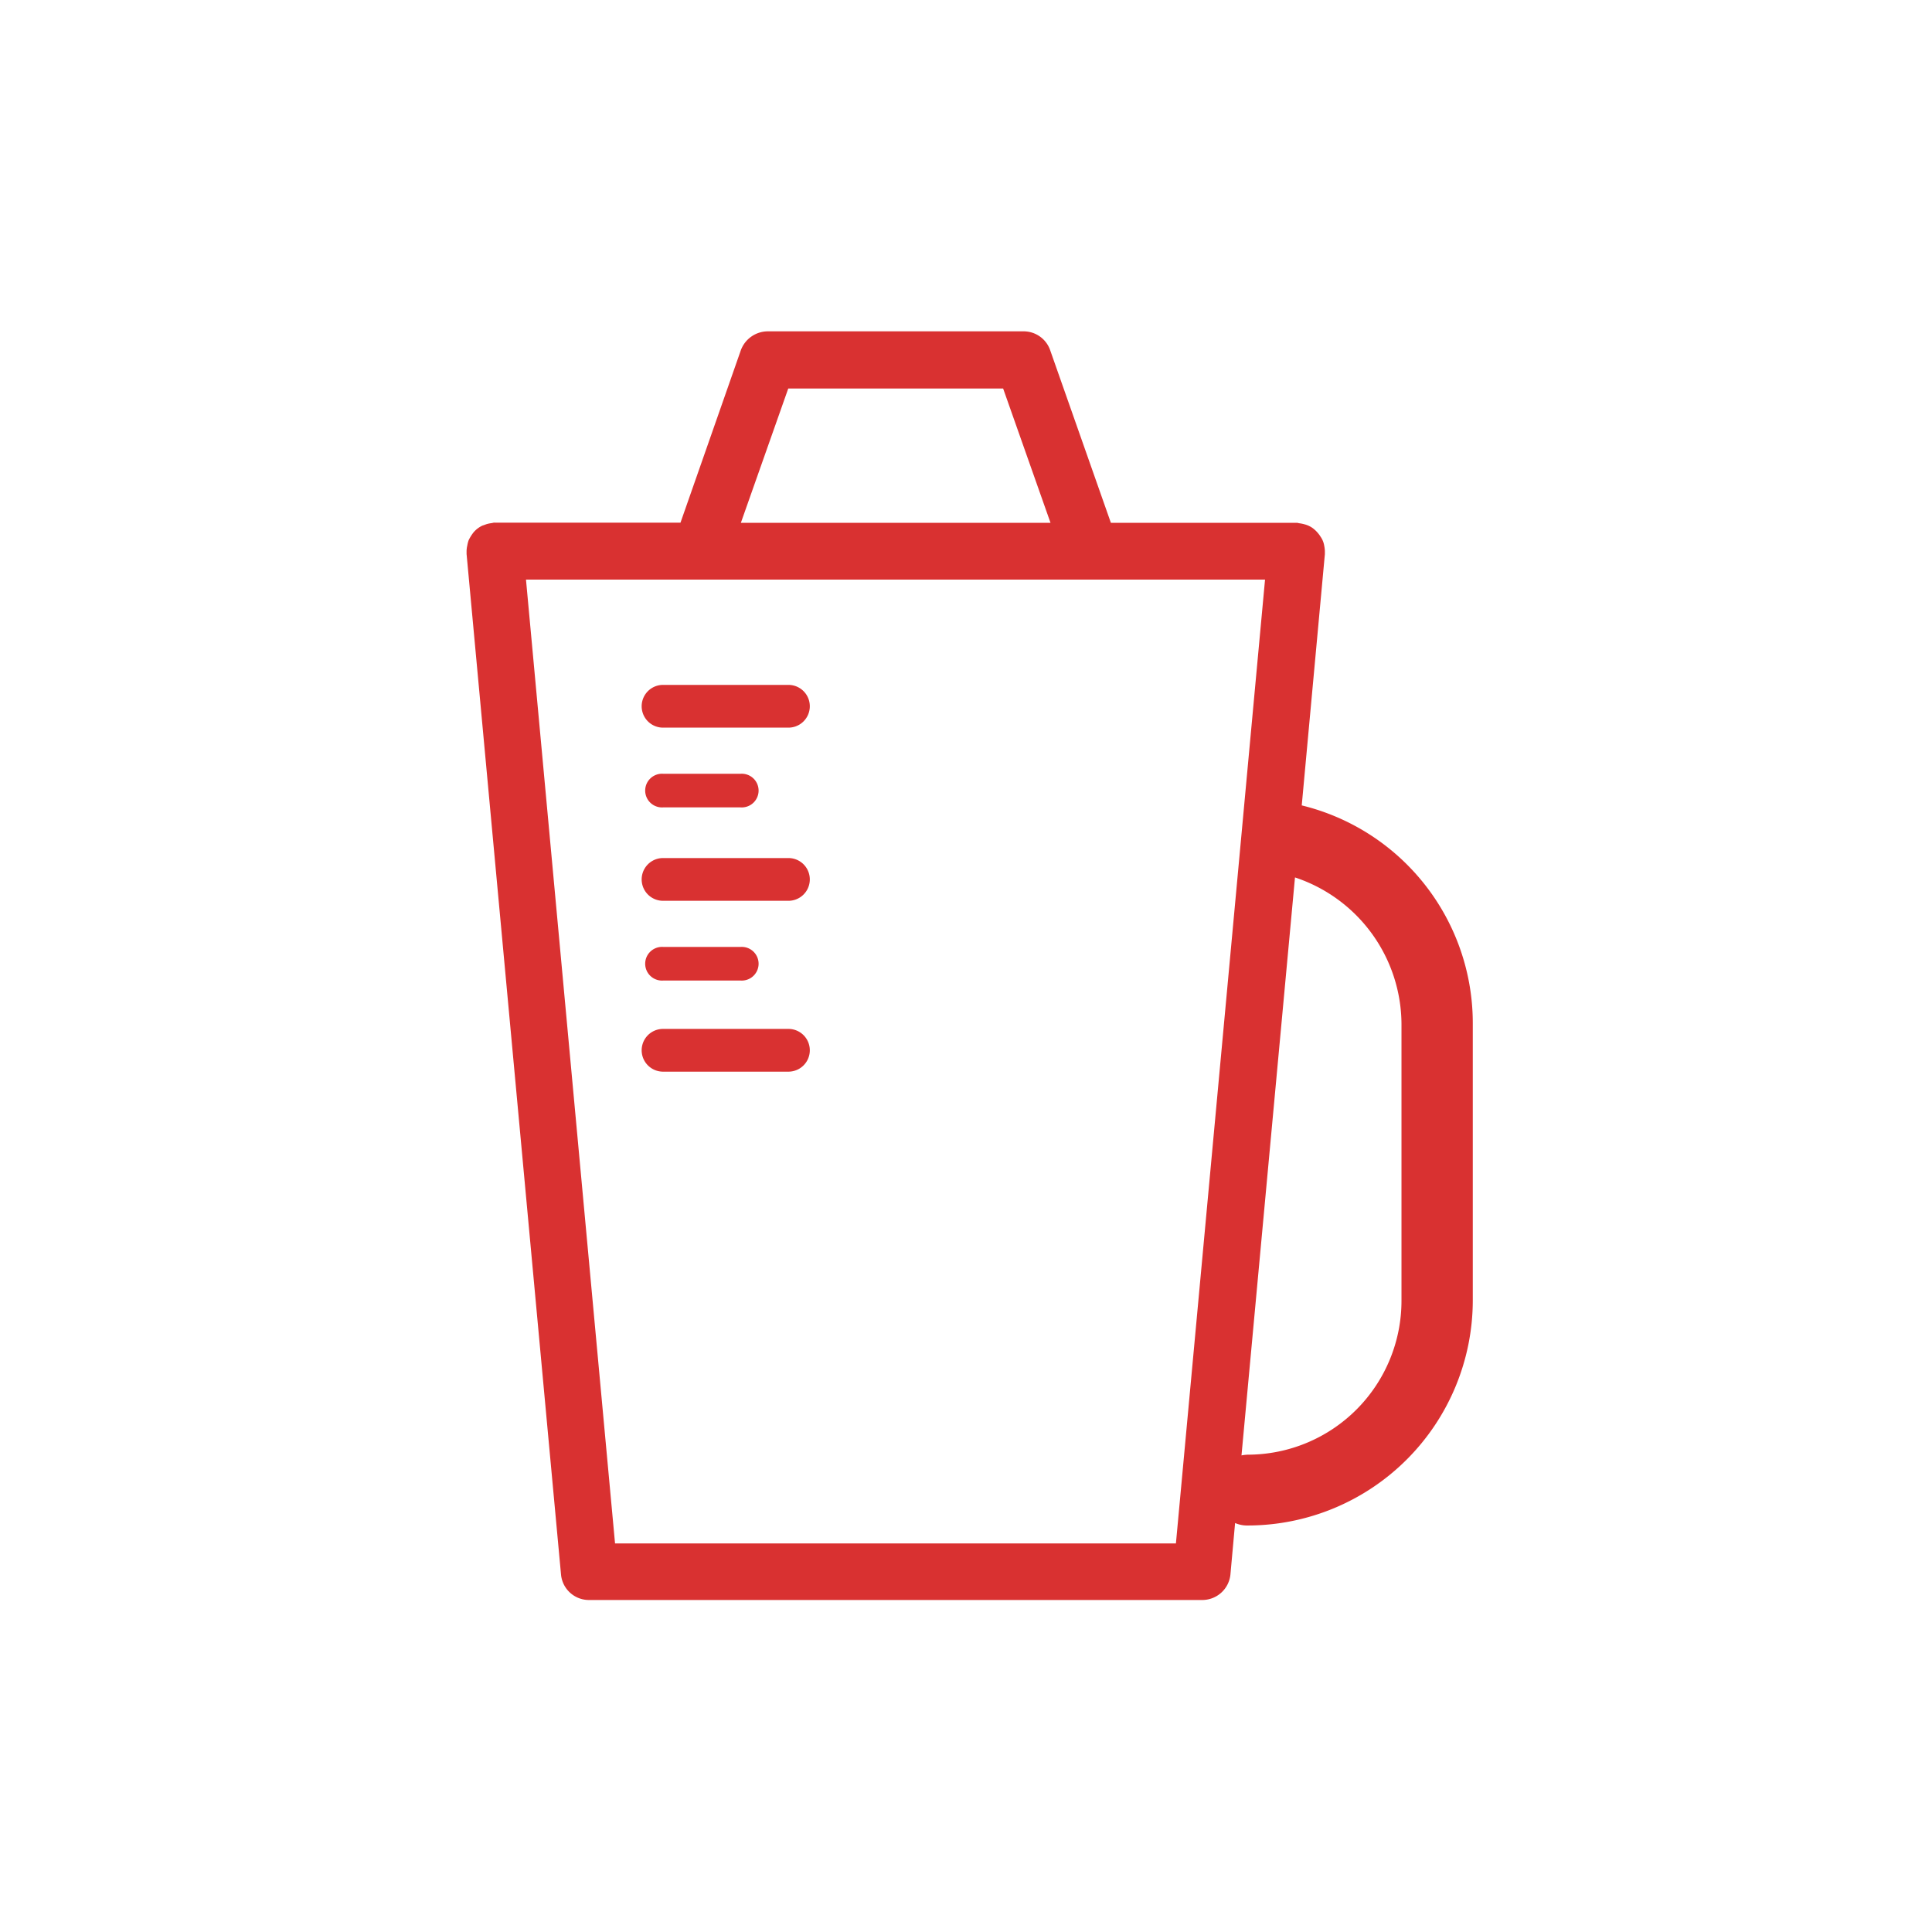 <svg id="katman_1" data-name="katman 1" xmlns="http://www.w3.org/2000/svg" viewBox="0 0 320 320"><defs><style>.cls-1{fill:#d93131;}</style></defs><path class="cls-1" d="M215.61,133.4l3.83-41.61v-.53a5.29,5.29,0,0,0-.11-.88,3.52,3.52,0,0,0-.6-1.48,4.67,4.67,0,0,0-.53-.71,4.16,4.16,0,0,0-.47-.47,3.76,3.76,0,0,0-.88-.59,4.06,4.06,0,0,0-.83-.3,5.58,5.58,0,0,0-.89-.17,1,1,0,0,0-.41-.06H184L173.94,58a4.65,4.65,0,0,0-4.43-3.12H127.19A4.78,4.78,0,0,0,122.71,58l-10,28.57H82a1.12,1.12,0,0,0-.47.06,5.58,5.58,0,0,0-.89.17c-.23.07-.47.18-.7.24a4.26,4.26,0,0,0-1.54,1.18,7.08,7.08,0,0,0-.77,1.24,4.86,4.86,0,0,0-.23.89,4.43,4.43,0,0,0-.12.88v.53l15.64,169a4.64,4.64,0,0,0,4.66,4.25H199.08a4.69,4.69,0,0,0,4.72-4.25l.77-8.5a5,5,0,0,0,2.12.41,37.33,37.33,0,0,0,37.25-37.3V169.58A37.13,37.13,0,0,0,215.61,133.4ZM130.56,64.35h35.59L174,86.6H122.71Zm64.21,191.29h-92.9L87.12,96H209.53Zm37.36-40.2a25.49,25.49,0,0,1-25.44,25.5,6.5,6.5,0,0,0-1.06.12l8.86-95.73a25.72,25.72,0,0,1,17.64,24.25Z"/><path class="cls-1" d="M130.59,177.5H109.82a3.54,3.54,0,0,1,0-7.08h20.77a3.54,3.54,0,0,1,0,7.08Z"/><path class="cls-1" d="M130.59,120.52H109.82a3.54,3.54,0,0,1,0-7.08h20.77a3.54,3.54,0,0,1,0,7.08Z"/><path class="cls-1" d="M130.59,149.2H109.82a3.54,3.54,0,0,1,0-7.08h20.77a3.54,3.54,0,0,1,0,7.08Z"/><path class="cls-1" d="M122.69,133.73H109.82a2.79,2.79,0,1,1,0-5.57h12.87a2.79,2.79,0,1,1,0,5.57Z"/><path class="cls-1" d="M122.69,162.41H109.82a2.79,2.79,0,1,1,0-5.57h12.87a2.79,2.79,0,1,1,0,5.57Z"/></svg>